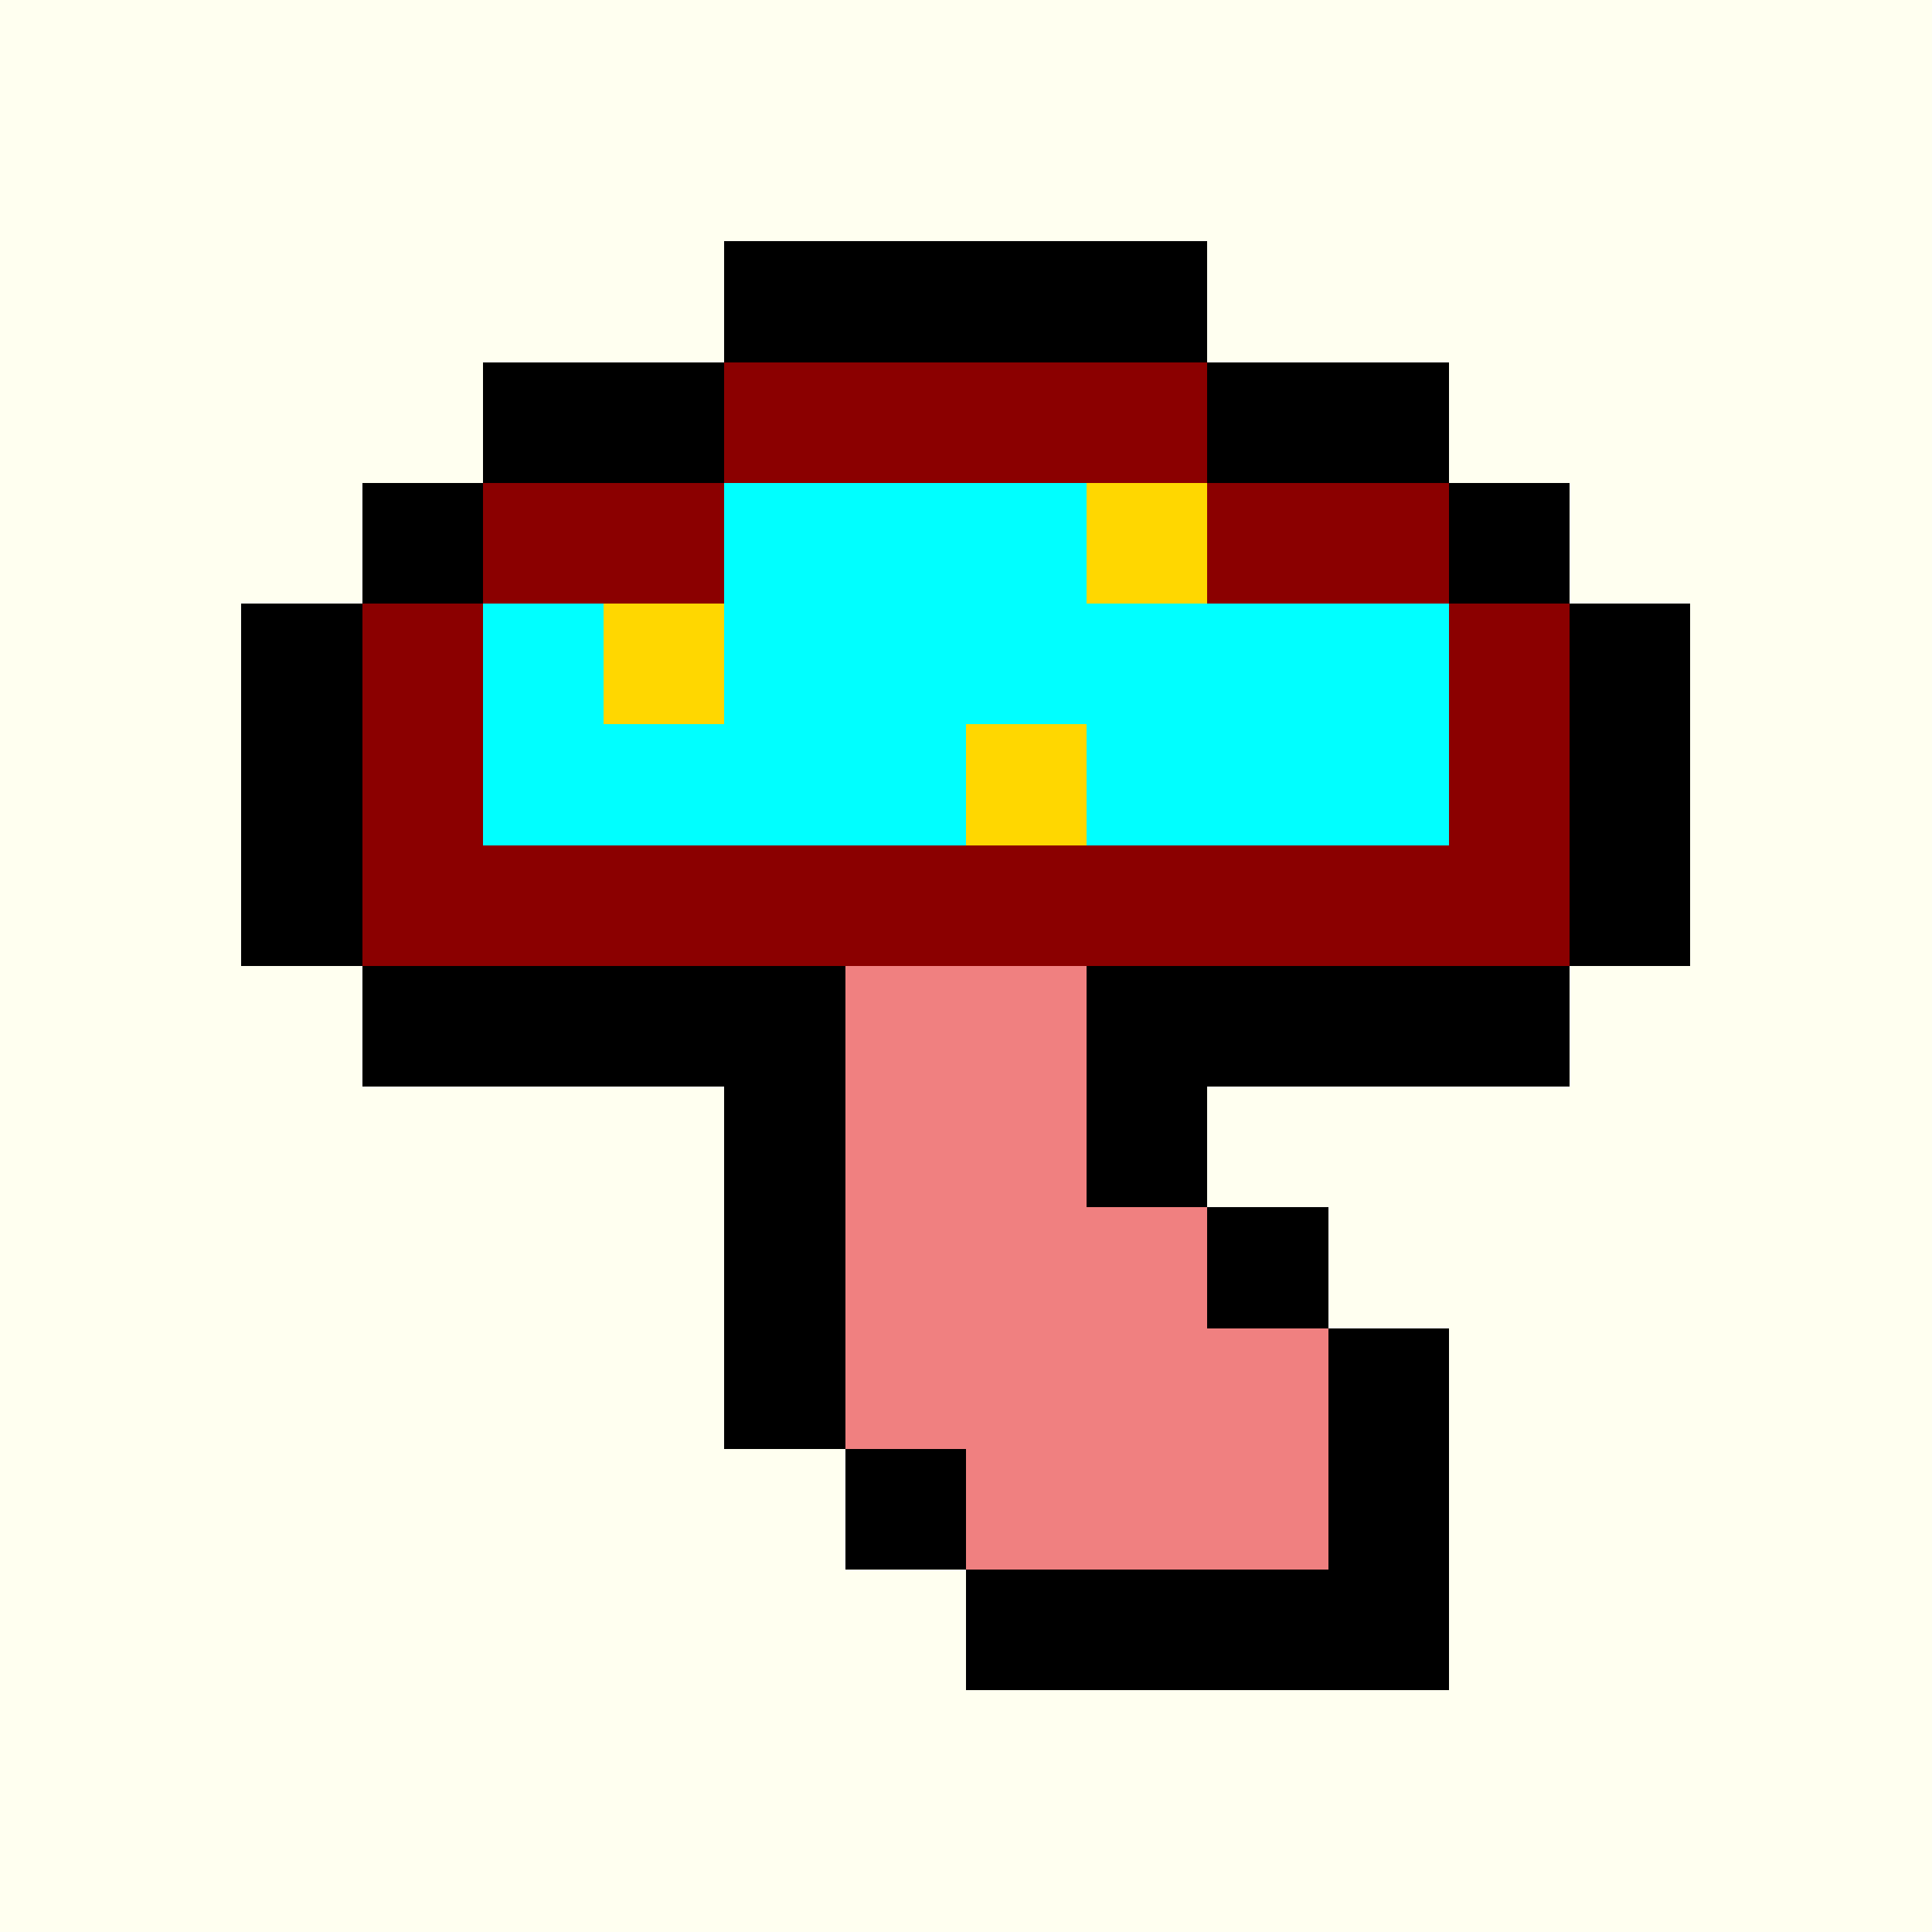 <svg xmlns="http://www.w3.org/2000/svg" viewBox="0 0 16 16" shape-rendering="crispEdges" width="512" height="512"><rect width="16" height="16" fill="ivory"/><rect width="1" height="1" x="6" y="2" fill="black"/><rect width="1" height="1" x="7" y="2" fill="black"/><rect width="1" height="1" x="8" y="2" fill="black"/><rect width="1" height="1" x="9" y="2" fill="black"/><rect width="1" height="1" x="4" y="3" fill="black"/><rect width="1" height="1" x="5" y="3" fill="black"/><rect width="1" height="1" x="10" y="3" fill="black"/><rect width="1" height="1" x="11" y="3" fill="black"/><rect width="1" height="1" x="3" y="4" fill="black"/><rect width="1" height="1" x="12" y="4" fill="black"/><rect width="1" height="1" x="2" y="5" fill="black"/><rect width="1" height="1" x="13" y="5" fill="black"/><rect width="1" height="1" x="2" y="6" fill="black"/><rect width="1" height="1" x="13" y="6" fill="black"/><rect width="1" height="1" x="2" y="7" fill="black"/><rect width="1" height="1" x="13" y="7" fill="black"/><rect width="1" height="1" x="3" y="8" fill="black"/><rect width="1" height="1" x="4" y="8" fill="black"/><rect width="1" height="1" x="5" y="8" fill="black"/><rect width="1" height="1" x="6" y="8" fill="black"/><rect width="1" height="1" x="9" y="8" fill="black"/><rect width="1" height="1" x="10" y="8" fill="black"/><rect width="1" height="1" x="11" y="8" fill="black"/><rect width="1" height="1" x="12" y="8" fill="black"/><rect width="1" height="1" x="6" y="9" fill="black"/><rect width="1" height="1" x="9" y="9" fill="black"/><rect width="1" height="1" x="6" y="10" fill="black"/><rect width="1" height="1" x="10" y="10" fill="black"/><rect width="1" height="1" x="6" y="11" fill="black"/><rect width="1" height="1" x="11" y="11" fill="black"/><rect width="1" height="1" x="7" y="12" fill="black"/><rect width="1" height="1" x="11" y="12" fill="black"/><rect width="1" height="1" x="8" y="13" fill="black"/><rect width="1" height="1" x="9" y="13" fill="black"/><rect width="1" height="1" x="10" y="13" fill="black"/><rect width="1" height="1" x="11" y="13" fill="black"/><rect width="1" height="1" x="6" y="4" fill="aqua"/><rect width="1" height="1" x="7" y="4" fill="aqua"/><rect width="1" height="1" x="8" y="4" fill="aqua"/><rect width="1" height="1" x="9" y="4" fill="aqua"/><rect width="1" height="1" x="4" y="5" fill="aqua"/><rect width="1" height="1" x="5" y="5" fill="aqua"/><rect width="1" height="1" x="6" y="5" fill="aqua"/><rect width="1" height="1" x="7" y="5" fill="aqua"/><rect width="1" height="1" x="8" y="5" fill="aqua"/><rect width="1" height="1" x="9" y="5" fill="aqua"/><rect width="1" height="1" x="10" y="5" fill="aqua"/><rect width="1" height="1" x="11" y="5" fill="aqua"/><rect width="1" height="1" x="4" y="6" fill="aqua"/><rect width="1" height="1" x="5" y="6" fill="aqua"/><rect width="1" height="1" x="6" y="6" fill="aqua"/><rect width="1" height="1" x="7" y="6" fill="aqua"/><rect width="1" height="1" x="8" y="6" fill="aqua"/><rect width="1" height="1" x="9" y="6" fill="aqua"/><rect width="1" height="1" x="10" y="6" fill="aqua"/><rect width="1" height="1" x="11" y="6" fill="aqua"/><rect width="1" height="1" x="6" y="3" fill="darkred"/><rect width="1" height="1" x="7" y="3" fill="darkred"/><rect width="1" height="1" x="8" y="3" fill="darkred"/><rect width="1" height="1" x="9" y="3" fill="darkred"/><rect width="1" height="1" x="4" y="4" fill="darkred"/><rect width="1" height="1" x="5" y="4" fill="darkred"/><rect width="1" height="1" x="10" y="4" fill="darkred"/><rect width="1" height="1" x="11" y="4" fill="darkred"/><rect width="1" height="1" x="3" y="5" fill="darkred"/><rect width="1" height="1" x="12" y="5" fill="darkred"/><rect width="1" height="1" x="3" y="6" fill="darkred"/><rect width="1" height="1" x="12" y="6" fill="darkred"/><rect width="1" height="1" x="3" y="7" fill="darkred"/><rect width="1" height="1" x="4" y="7" fill="darkred"/><rect width="1" height="1" x="5" y="7" fill="darkred"/><rect width="1" height="1" x="6" y="7" fill="darkred"/><rect width="1" height="1" x="7" y="7" fill="darkred"/><rect width="1" height="1" x="8" y="7" fill="darkred"/><rect width="1" height="1" x="9" y="7" fill="darkred"/><rect width="1" height="1" x="10" y="7" fill="darkred"/><rect width="1" height="1" x="11" y="7" fill="darkred"/><rect width="1" height="1" x="12" y="7" fill="darkred"/><rect width="1" height="1" x="9" y="4" fill="gold"/><rect width="1" height="1" x="5" y="5" fill="gold"/><rect width="1" height="1" x="8" y="6" fill="gold"/><rect width="1" height="1" x="7" y="8" fill="lightcoral"/><rect width="1" height="1" x="8" y="8" fill="lightcoral"/><rect width="1" height="1" x="7" y="9" fill="lightcoral"/><rect width="1" height="1" x="8" y="9" fill="lightcoral"/><rect width="1" height="1" x="7" y="10" fill="lightcoral"/><rect width="1" height="1" x="8" y="10" fill="lightcoral"/><rect width="1" height="1" x="9" y="10" fill="lightcoral"/><rect width="1" height="1" x="7" y="11" fill="lightcoral"/><rect width="1" height="1" x="8" y="11" fill="lightcoral"/><rect width="1" height="1" x="9" y="11" fill="lightcoral"/><rect width="1" height="1" x="10" y="11" fill="lightcoral"/><rect width="1" height="1" x="8" y="12" fill="lightcoral"/><rect width="1" height="1" x="9" y="12" fill="lightcoral"/><rect width="1" height="1" x="10" y="12" fill="lightcoral"/></svg>